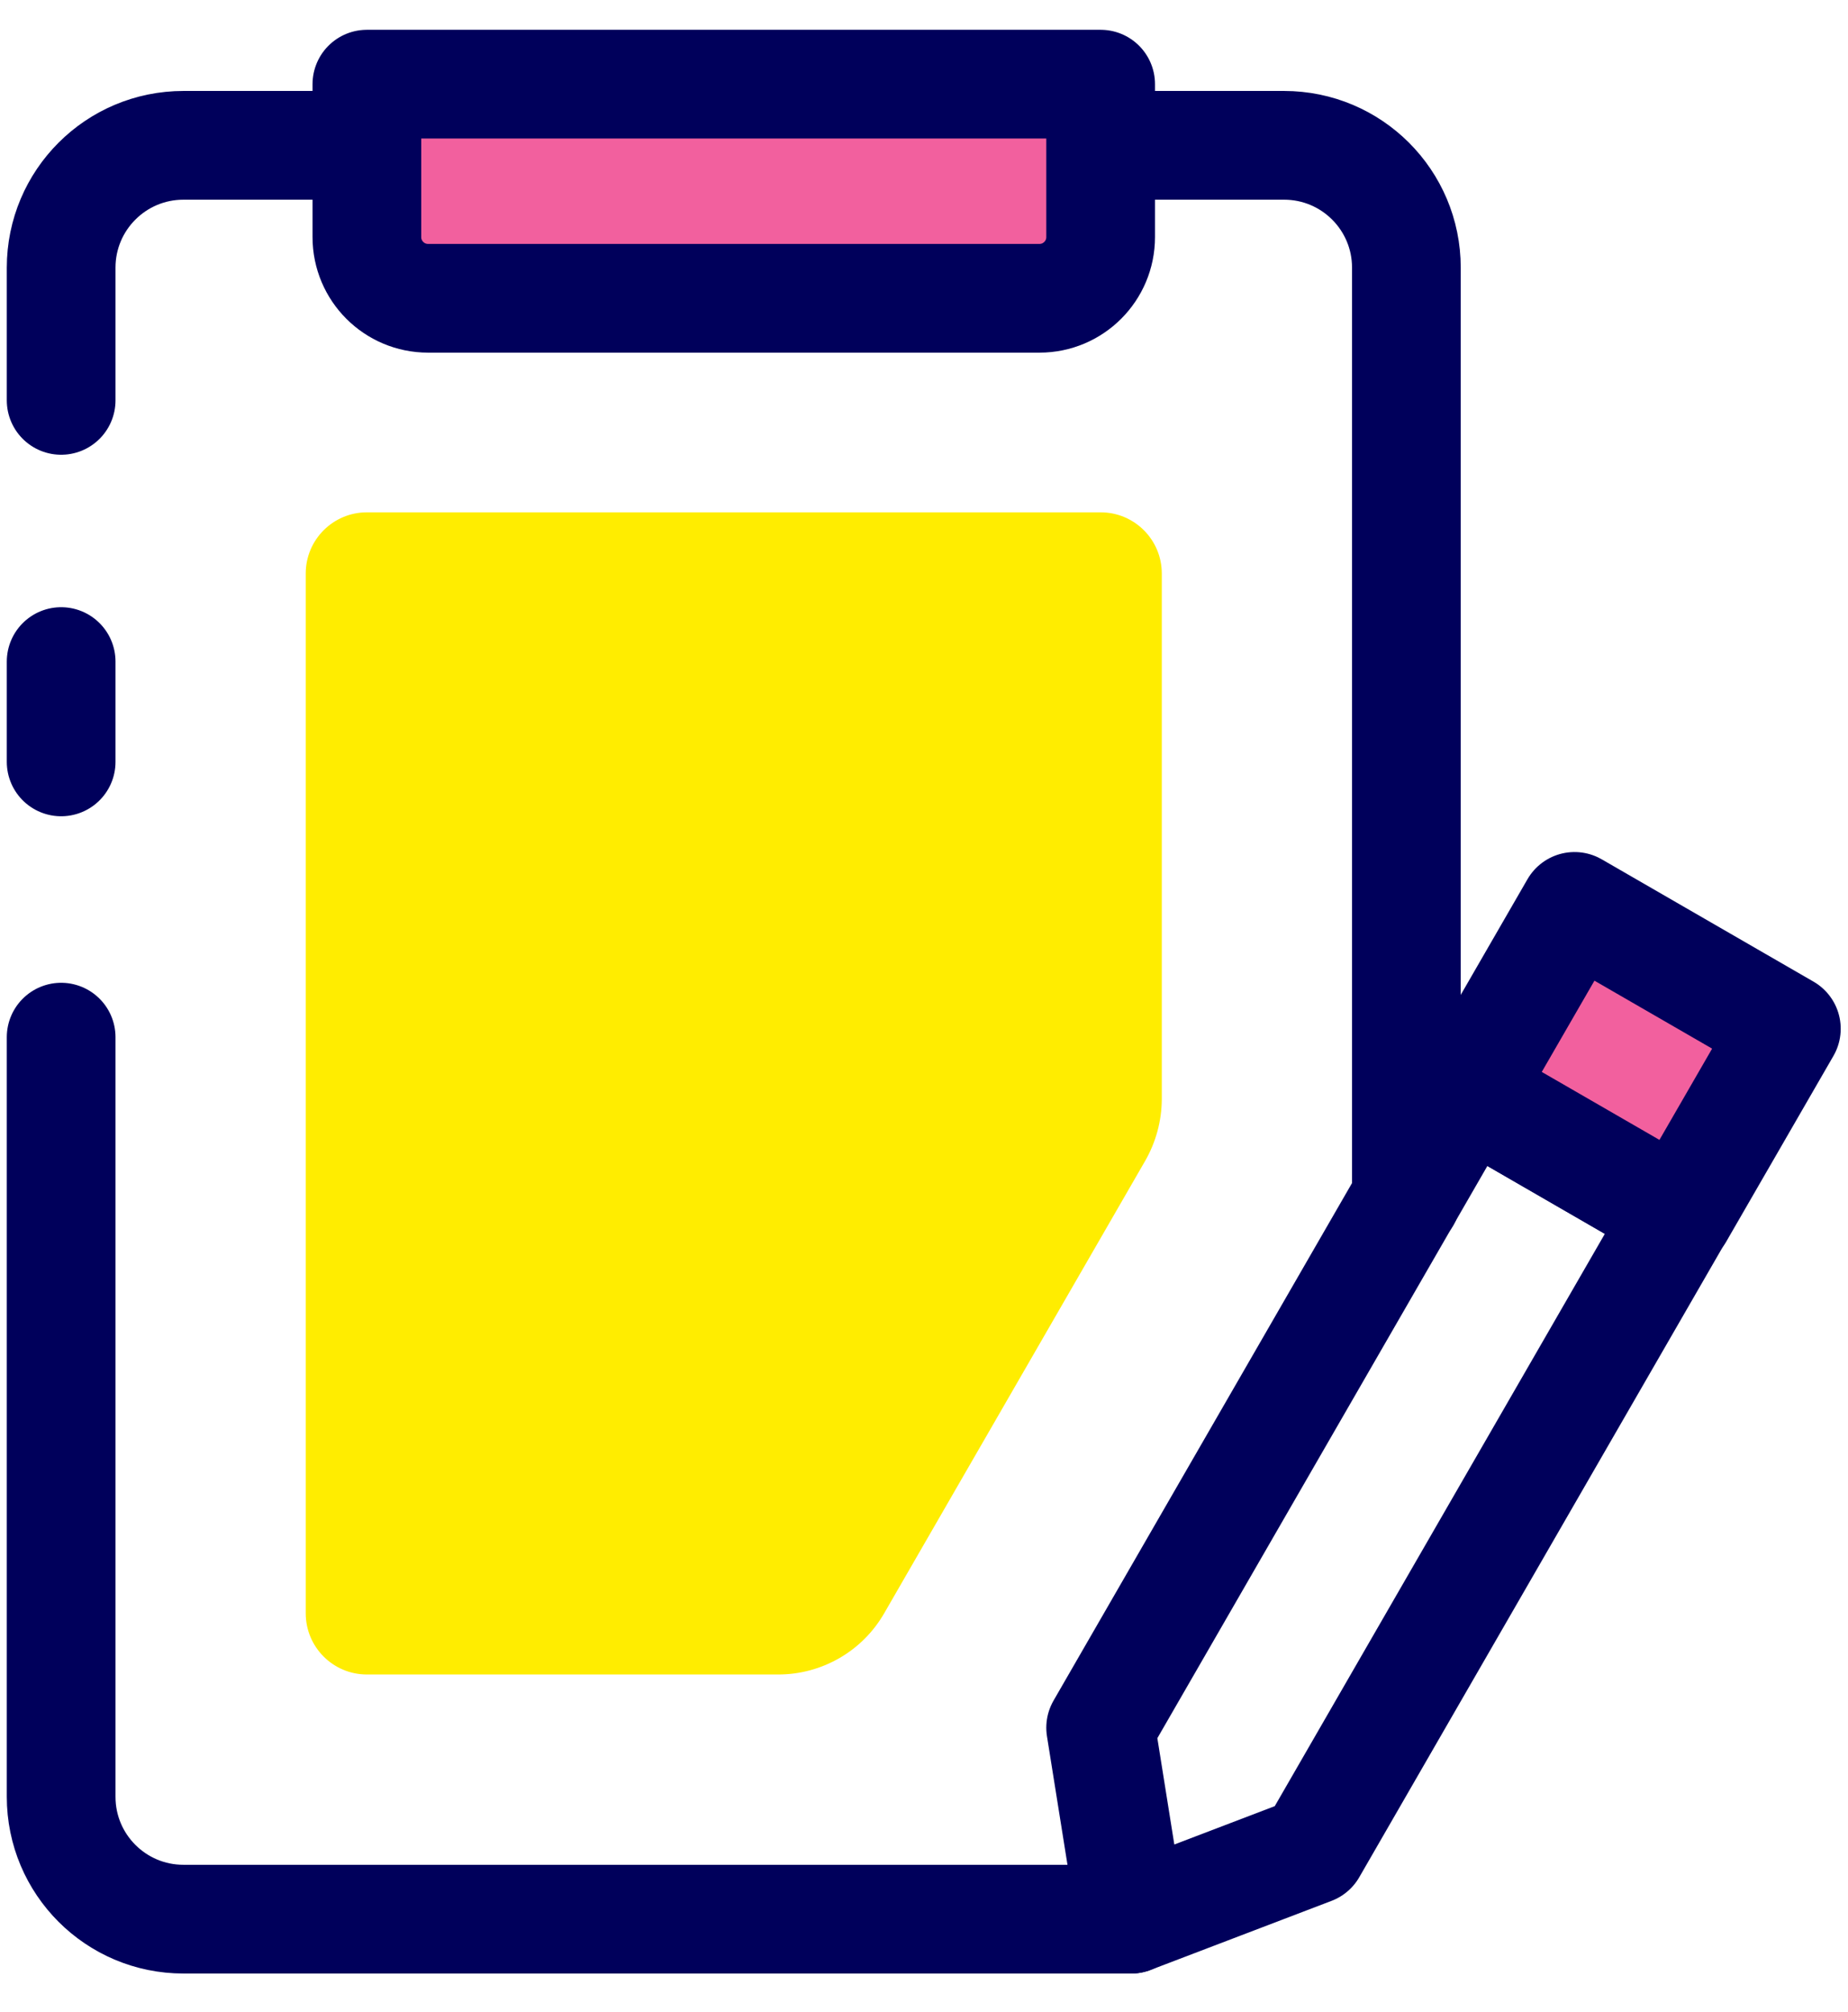 <svg width="34" height="37" viewBox="0 0 34 37" fill="none" xmlns="http://www.w3.org/2000/svg">
<path d="M20.25 2.673H23.625C24.868 2.673 25.875 3.68 25.875 4.923V22.034" stroke="#00005B" stroke-width="2" stroke-linecap="round" stroke-linejoin="round"/>
<path d="M1.125 7.364V4.923C1.125 3.68 2.132 2.673 3.375 2.673H6.75" stroke="#00005B" stroke-width="2" stroke-linecap="round" stroke-linejoin="round"/>
<path d="M20.812 35.298H3.375C2.132 35.298 1.125 34.291 1.125 33.048V19.076" stroke="#00005B" stroke-width="2" stroke-linecap="round" stroke-linejoin="round"/>
<path fill-rule="evenodd" clip-rule="evenodd" d="M6.75 1.548H20.25V4.361C20.25 4.982 19.746 5.486 19.125 5.486H7.875C7.254 5.486 6.75 4.982 6.75 4.361V1.548Z" fill="#F2609E" stroke="#00005B" stroke-width="2" stroke-linecap="round" stroke-linejoin="round"/>
<path fill-rule="evenodd" clip-rule="evenodd" d="M27 20.077L20.25 31.777L20.812 35.298L24.142 34.027L30.892 22.327L27 20.077V20.077Z" stroke="#00005B" stroke-width="2" stroke-linecap="round" stroke-linejoin="round"/>
<rect width="4.5" height="3.938" transform="matrix(0.866 0.5 -0.5 0.866 28.969 16.671)" fill="#F2609E" stroke="#00005B" stroke-width="2" stroke-linecap="round" stroke-linejoin="round"/>
<path d="M21.375 20.223V10.548C21.375 9.927 20.871 9.423 20.25 9.423H6.75C6.129 9.423 5.625 9.927 5.625 10.548V29.673C5.625 30.294 6.129 30.798 6.75 30.798H14.321C15.124 30.797 15.866 30.369 16.267 29.673L21.071 21.348C21.267 21.005 21.372 20.618 21.375 20.223Z" fill="#FFED00"/>
<path d="M1.125 14.013V12.168" stroke="#00005B" stroke-width="2" stroke-linecap="round" stroke-linejoin="round"/>
</svg>
